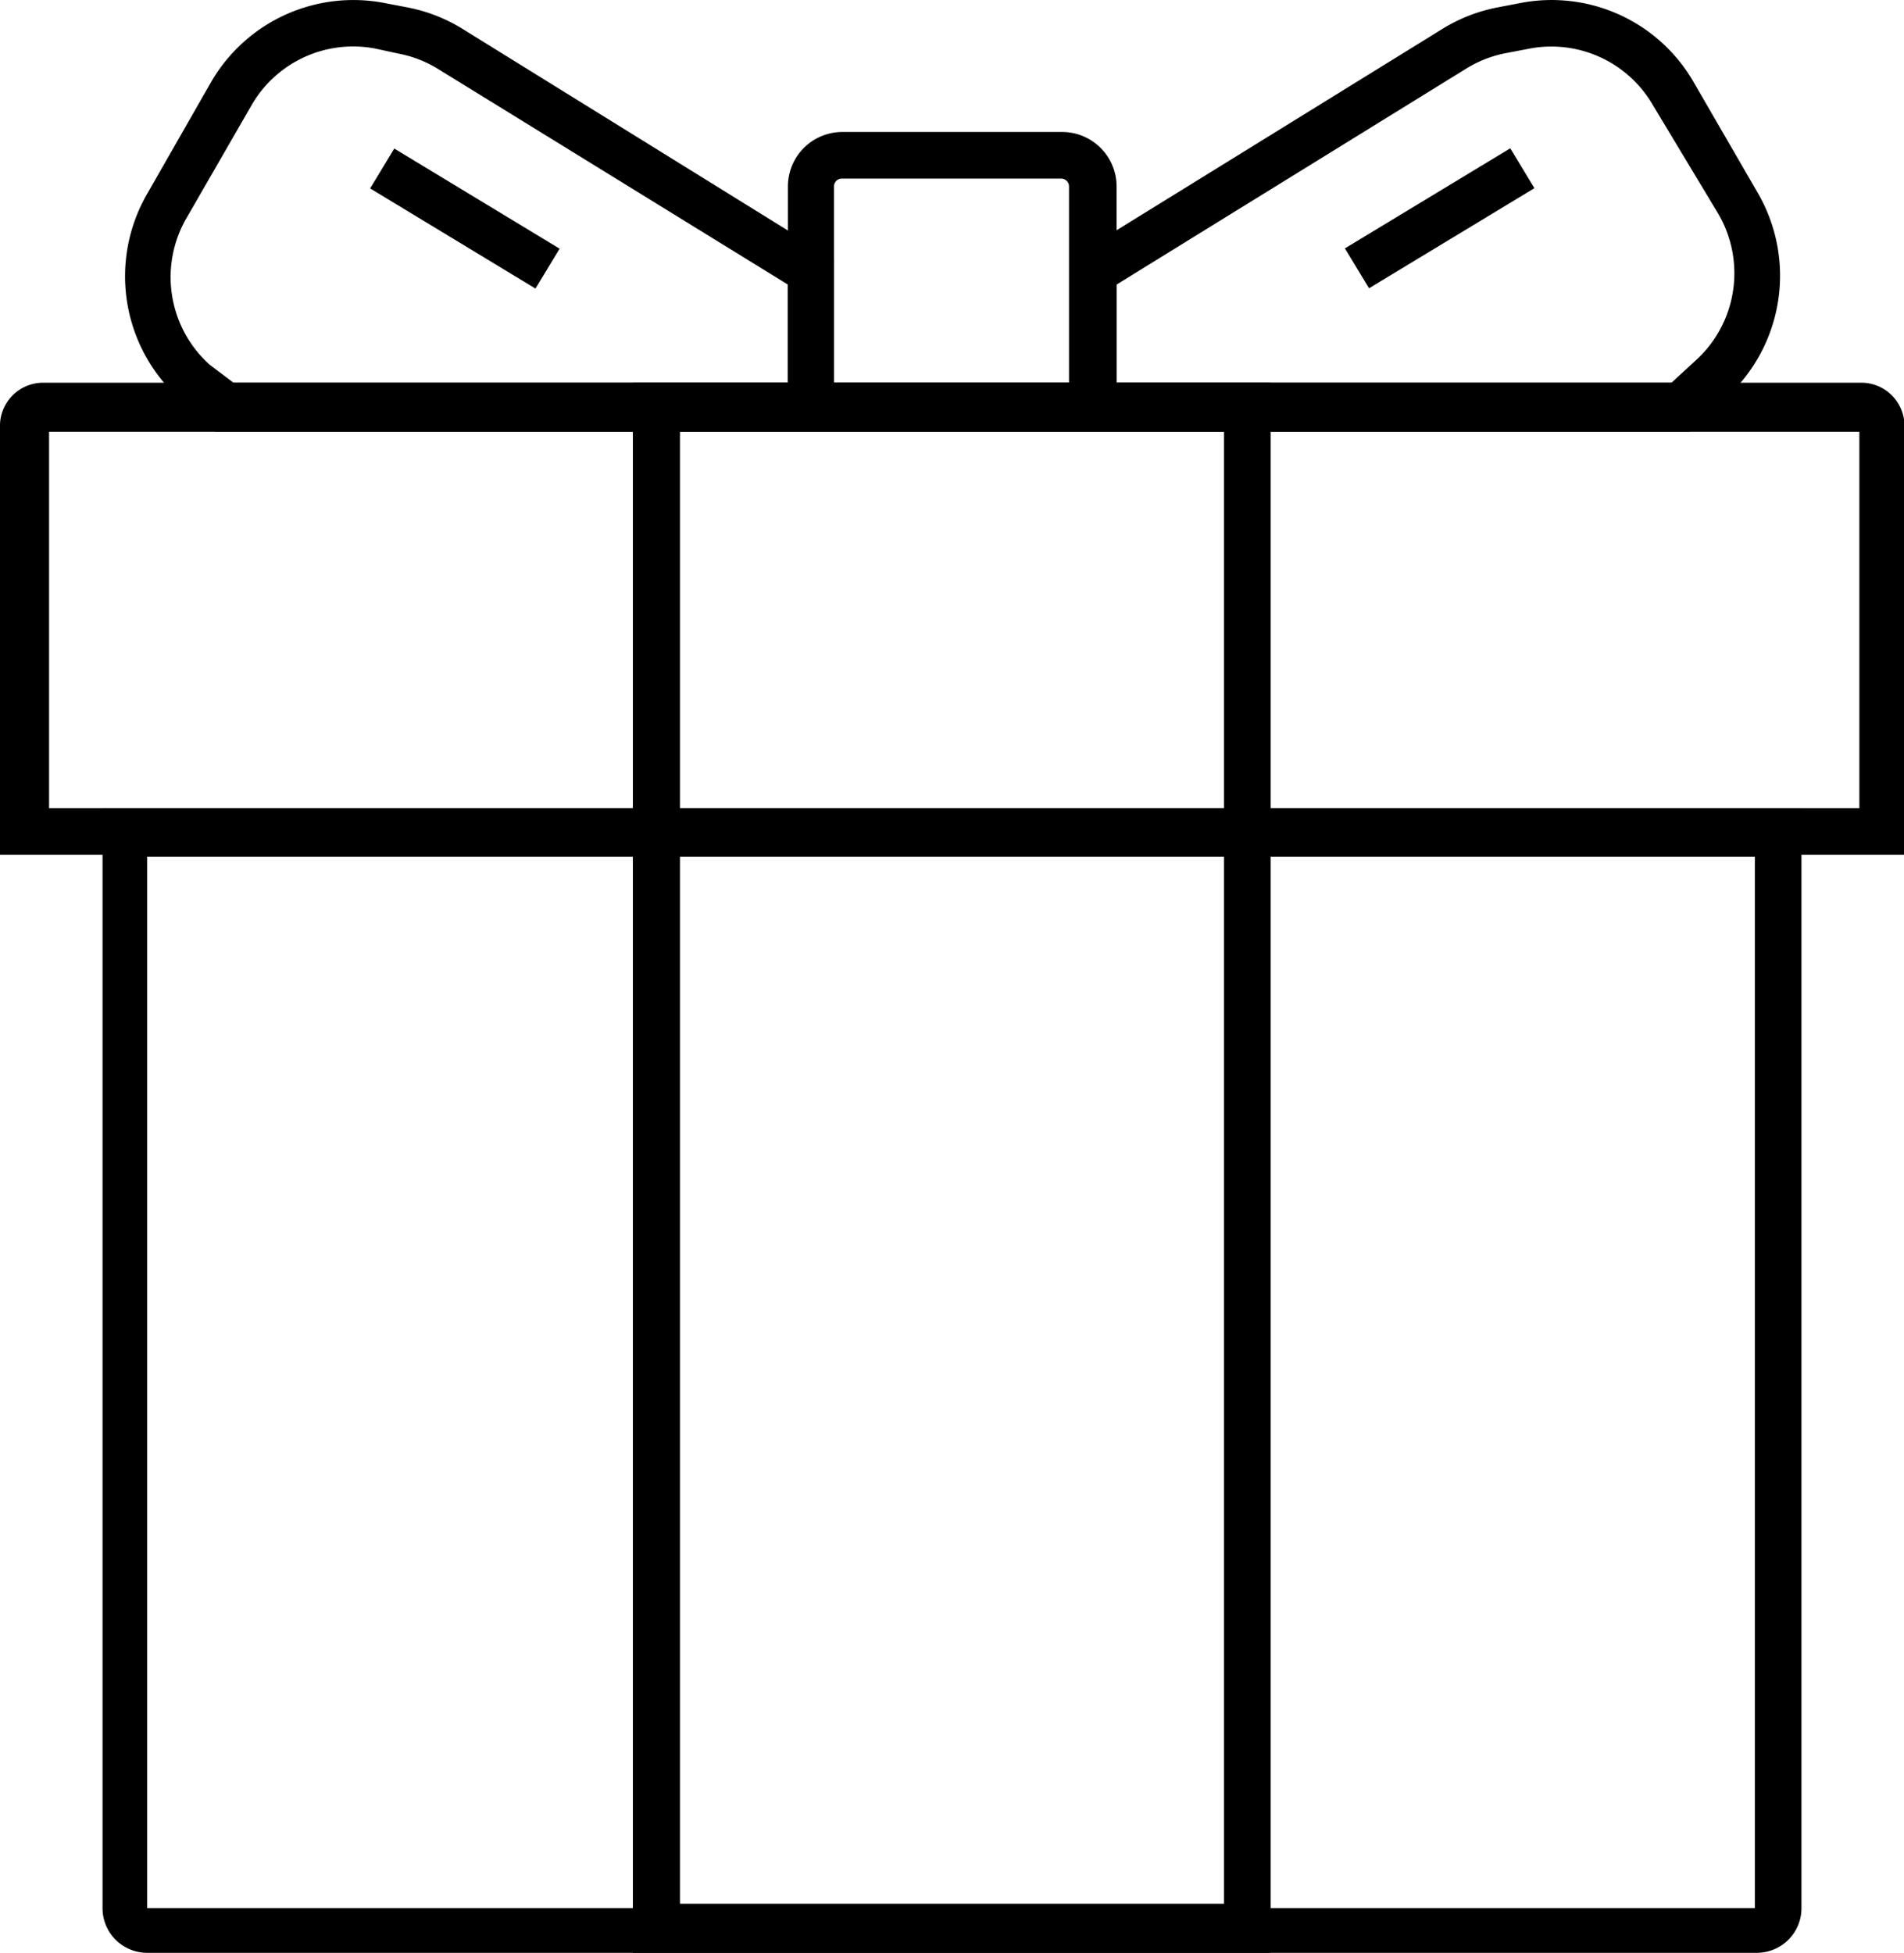 <svg id="Layer_2" data-name="Layer 2" xmlns="http://www.w3.org/2000/svg" viewBox="0 0 38.81 39.8">
  <defs>

  </defs>
  <title>icons</title>
  <g>
    <path class="cls-1" d="M17,9H4.39l-0.76-.7A3.36,3.36,0,0,1,3,4.15L4.31,1.86A3.35,3.35,0,0,1,7.83.26L8.3,0.35A3.32,3.32,0,0,1,9.43.79L17,5.48V9ZM4.76,8H16.06V6L8.92,1.6a2.38,2.38,0,0,0-.81-0.31L7.65,1.19A2.39,2.39,0,0,0,5.13,2.34L3.81,4.63a2.4,2.4,0,0,0,.46,3Z" transform="translate(0 -0.2)"></path>
    <rect class="cls-2" x="9" y="2.68" width="0.95" height="3.94" transform="translate(0.59 10.15) rotate(-58.8)"></rect>
    <path class="cls-1" d="M34.44,9H21.81V5.48L29.4,0.79A3.33,3.33,0,0,1,30.53.35L31,0.26a3.34,3.34,0,0,1,3.52,1.61l1.32,2.28a3.36,3.36,0,0,1-.64,4.14ZM22.76,8H34.07l0.49-.45a2.4,2.4,0,0,0,.46-3L33.69,2.34a2.39,2.39,0,0,0-2.51-1.15l-0.47.09a2.39,2.39,0,0,0-.81.31L22.76,6V8Z" transform="translate(0 -0.2)"></path>
    <rect class="cls-2" x="27.38" y="4.17" width="3.94" height="0.95" transform="translate(1.83 15.67) rotate(-31.18)"></rect>
    <path class="cls-1" d="M22.76,9h-6.7V4a1.11,1.11,0,0,1,1.11-1.11h4.48A1.11,1.11,0,0,1,22.76,4V9ZM17,8h4.79V4a0.16,0.16,0,0,0-.16-0.16H17.17A0.16,0.16,0,0,0,17,4V8Z" transform="translate(0 -0.2)"></path>
    <path class="cls-2" d="M38.81,17.62H0V8.91A0.88,0.88,0,0,1,.88,8H37.94a0.88,0.88,0,0,1,.88.88v8.71ZM1,16.67h36.9V9H1v7.68Z" transform="translate(0 -0.2)"></path>
    <path class="cls-2" d="M35.81,40H3a0.91,0.91,0,0,1-.91-0.91V16.67H36.72V39.09A0.91,0.91,0,0,1,35.81,40ZM3,17.62V39.09l32.77,0,0-21.43H3Z" transform="translate(0 -0.2)"></path>
    <path class="cls-2" d="M25.9,40h-13V8h13V40Zm-12-1H24.95V9H13.86V39Z" transform="translate(0 -0.2)"></path>
  </g>
</svg>
